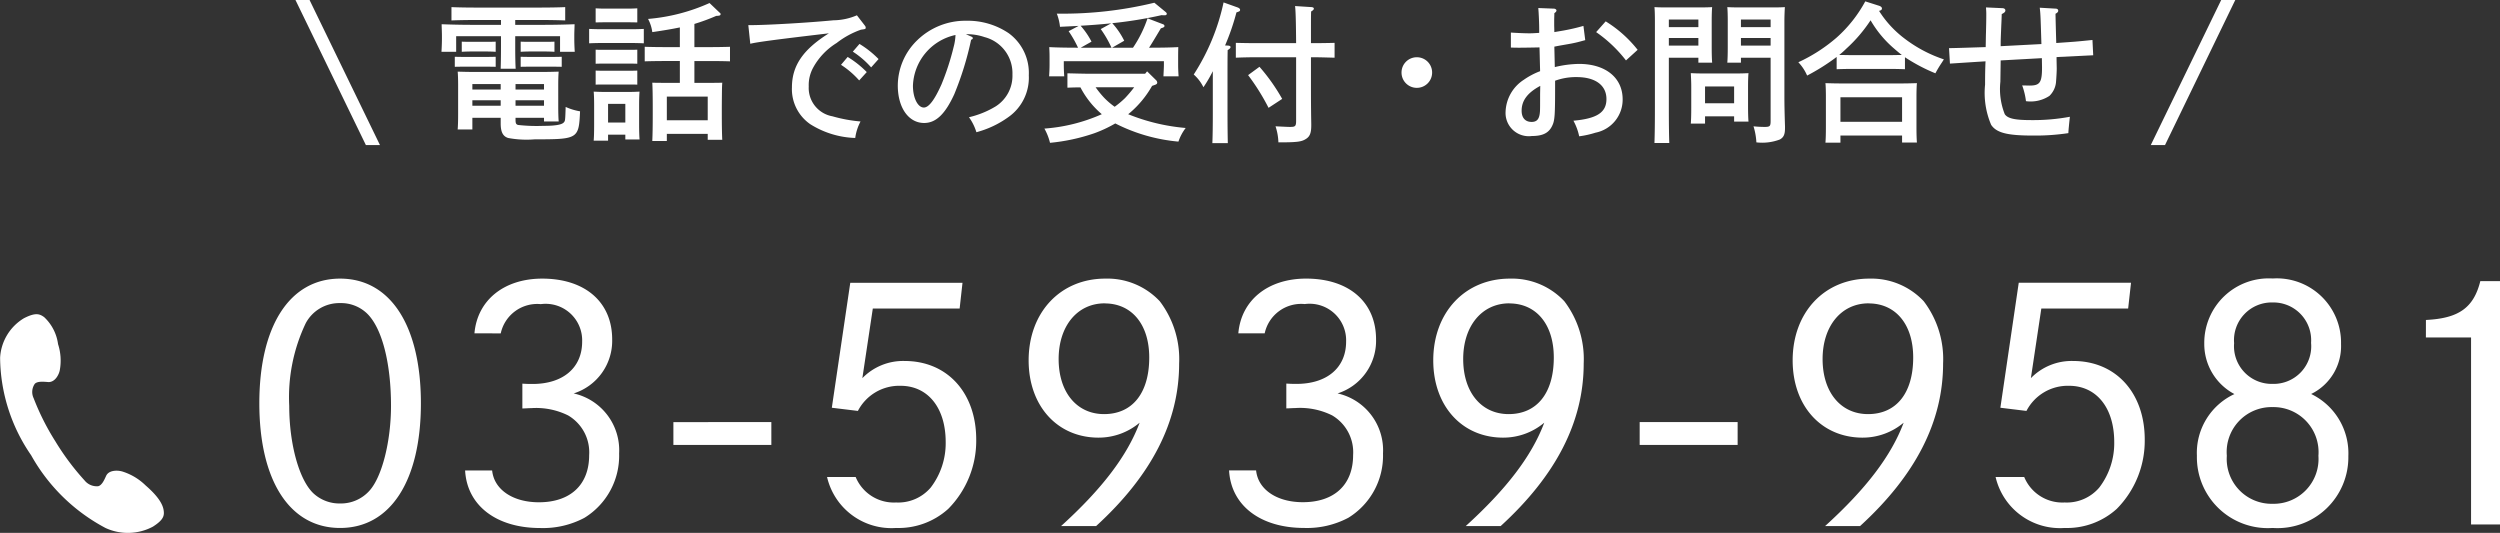 <svg xmlns="http://www.w3.org/2000/svg" width="165.068" height="35.185" viewBox="0 0 165.068 35.185">
  <rect x="0" y="0" width="165.068" height="35.185" fill="#333333" stroke="none"/>
  <g id="グループ_521" data-name="グループ 521" transform="translate(-30.701 -14311.621)">
    <g id="グループ_351" data-name="グループ 351" transform="translate(-320.559 3921.443)">
      <path id="パス_1377" data-name="パス 1377" d="M6.678-16.233C3.36-16.233,1.344-13.125,1.344-8S3.36.231,6.678.231,12.012-2.877,12.012-8,10-16.233,6.678-16.233Zm0,1.617a2.472,2.472,0,0,1,1.785.693c.987.966,1.575,3.276,1.575,6.09,0,2.331-.588,4.662-1.407,5.586a2.532,2.532,0,0,1-1.953.861,2.534,2.534,0,0,1-1.743-.651C3.99-2.9,3.318-5.271,3.318-7.833a11.36,11.36,0,0,1,1.092-5.46A2.513,2.513,0,0,1,6.678-14.616Zm10.605,2a2.465,2.465,0,0,1,2.646-1.932,2.413,2.413,0,0,1,2.73,2.478c0,1.722-1.26,2.793-3.276,2.793-.189,0-.357,0-.672-.021v1.638c.189,0,.4-.021.588-.021a4.758,4.758,0,0,1,2.436.483,2.823,2.823,0,0,1,1.386,2.625c0,1.953-1.239,3.108-3.318,3.108-1.722,0-2.961-.84-3.087-2.1H14.931c.126,2.31,2.058,3.8,4.956,3.8a5.827,5.827,0,0,0,2.919-.672A4.809,4.809,0,0,0,25.1-4.683a3.846,3.846,0,0,0-3-3.969,3.643,3.643,0,0,0,2.541-3.57c0-2.457-1.785-4.011-4.62-4.011-2.52,0-4.284,1.428-4.473,3.612Zm11.4,5.859V-5.25h6.468V-6.762Zm13.167-7.5h5.733l.189-1.7H40.362L39.144-7.707l1.722.21A3.075,3.075,0,0,1,43.68-9.156c1.806,0,2.982,1.449,2.982,3.717a4.815,4.815,0,0,1-.987,3,2.815,2.815,0,0,1-2.289.987,2.727,2.727,0,0,1-2.667-1.68h-1.89A4.363,4.363,0,0,0,43.386.231a4.891,4.891,0,0,0,3.444-1.26,6.386,6.386,0,0,0,1.848-4.578c0-3.087-1.911-5.187-4.725-5.187A3.752,3.752,0,0,0,41.16-9.66ZM56.595.105c3.654-3.339,5.481-6.888,5.481-10.731a6.3,6.3,0,0,0-1.281-4.116A4.746,4.746,0,0,0,57.2-16.233c-2.961,0-5.061,2.226-5.061,5.4,0,3,1.89,5.1,4.62,5.1a4.2,4.2,0,0,0,2.709-.987c-.819,2.184-2.478,4.368-5.187,6.825Zm.567-14.7c1.785,0,2.94,1.386,2.94,3.57,0,2.352-1.113,3.738-2.982,3.738-1.806,0-3-1.449-3-3.633S55.356-14.6,57.162-14.6Zm10.563,1.974a2.465,2.465,0,0,1,2.646-1.932,2.413,2.413,0,0,1,2.73,2.478c0,1.722-1.26,2.793-3.276,2.793-.189,0-.357,0-.672-.021v1.638c.189,0,.4-.021.588-.021a4.758,4.758,0,0,1,2.436.483,2.823,2.823,0,0,1,1.386,2.625c0,1.953-1.239,3.108-3.318,3.108-1.722,0-2.961-.84-3.087-2.1H65.373c.126,2.31,2.058,3.8,4.956,3.8a5.827,5.827,0,0,0,2.919-.672,4.809,4.809,0,0,0,2.289-4.242,3.846,3.846,0,0,0-3-3.969,3.643,3.643,0,0,0,2.541-3.57c0-2.457-1.785-4.011-4.62-4.011-2.52,0-4.284,1.428-4.473,3.612ZM83.307.105c3.654-3.339,5.481-6.888,5.481-10.731a6.3,6.3,0,0,0-1.281-4.116,4.746,4.746,0,0,0-3.591-1.491c-2.961,0-5.061,2.226-5.061,5.4,0,3,1.89,5.1,4.62,5.1a4.2,4.2,0,0,0,2.709-.987C85.365-4.536,83.706-2.352,81,.105Zm.567-14.7c1.785,0,2.94,1.386,2.94,3.57,0,2.352-1.113,3.738-2.982,3.738-1.806,0-3-1.449-3-3.633S82.068-14.6,83.874-14.6Zm8.61,7.833V-5.25h6.468V-6.762ZM107.037.105c3.654-3.339,5.481-6.888,5.481-10.731a6.3,6.3,0,0,0-1.281-4.116,4.746,4.746,0,0,0-3.591-1.491c-2.961,0-5.061,2.226-5.061,5.4,0,3,1.89,5.1,4.62,5.1a4.2,4.2,0,0,0,2.709-.987c-.819,2.184-2.478,4.368-5.187,6.825Zm.567-14.7c1.785,0,2.94,1.386,2.94,3.57,0,2.352-1.113,3.738-2.982,3.738-1.806,0-3-1.449-3-3.633S105.8-14.6,107.6-14.6Zm11.4.336h5.733l.189-1.7h-7.413L116.3-7.707l1.722.21a3.075,3.075,0,0,1,2.814-1.659c1.806,0,2.982,1.449,2.982,3.717a4.815,4.815,0,0,1-.987,3,2.815,2.815,0,0,1-2.289.987,2.727,2.727,0,0,1-2.667-1.68h-1.89A4.363,4.363,0,0,0,120.54.231a4.891,4.891,0,0,0,3.444-1.26,6.386,6.386,0,0,0,1.848-4.578c0-3.087-1.911-5.187-4.725-5.187a3.752,3.752,0,0,0-2.793,1.134ZM131.754-8.61a4.281,4.281,0,0,0-2.478,4.074,4.684,4.684,0,0,0,5,4.767,4.68,4.68,0,0,0,5-4.746,4.347,4.347,0,0,0-2.457-4.1,3.51,3.51,0,0,0,1.974-3.3,4.242,4.242,0,0,0-4.515-4.326,4.257,4.257,0,0,0-4.515,4.284A3.738,3.738,0,0,0,131.754-8.61Zm2.52-6.048a2.494,2.494,0,0,1,2.541,2.667,2.483,2.483,0,0,1-2.541,2.709,2.488,2.488,0,0,1-2.541-2.688A2.488,2.488,0,0,1,134.274-14.658Zm0,6.909A2.975,2.975,0,0,1,137.3-4.536a2.962,2.962,0,0,1-3.024,3.171,2.962,2.962,0,0,1-3.024-3.171A2.963,2.963,0,0,1,134.274-7.749Zm10.122-4.6h2.982V0h1.911V-16.065h-1.3c-.441,1.764-1.428,2.457-3.591,2.562Z" transform="translate(367.039 10424.807)" fill="#fff"/>
      <g id="k0532_0" transform="translate(351.26 10410.922)">
        <path id="パス_56" data-name="パス 56" d="M8.407,16.116a3.516,3.516,0,0,0,3.131-.087c.728-.463.763-.744.706-1.1-.055-.338-.293-.847-1.191-1.625a3.827,3.827,0,0,0-1.483-.9c-.3-.106-.934-.141-1.122.274-.131.288-.276.612-.517.681a1.035,1.035,0,0,1-.905-.382A16.57,16.57,0,0,1,5.1,10.4a16.248,16.248,0,0,1-1.44-2.859.946.946,0,0,1,.082-.947c.178-.171.543-.139.869-.113.47.038.741-.518.785-.819a3.519,3.519,0,0,0-.121-1.685,2.977,2.977,0,0,0-.918-1.782c-.3-.216-.567-.321-1.338.075a3.248,3.248,0,0,0-1.57,2.607,11.49,11.49,0,0,0,2.05,6.44A12.092,12.092,0,0,0,8.407,16.116Z" transform="translate(-1.442 -2)" fill="#fff"/>
      </g>
    </g>
    <path id="パス_197" data-name="パス 197" d="M5.79.99,1.14-8.59H.21L4.86.99Zm7.97-1.8v.37c0,.57.15.85.49.96a6.577,6.577,0,0,0,1.76.09C18.87.61,18.92.58,19-1.24a3.775,3.775,0,0,1-.95-.29c-.03.92-.03.92-.13,1.03-.14.15-.58.22-1.35.22A11.106,11.106,0,0,1,14.9-.34c-.13-.05-.16-.1-.16-.37v-.1h1.88v.24h.97c-.02-.23-.03-.57-.03-1.04V-2.97c0-.32.01-.71.03-.89-.35.01-.66.02-1.1.02H12.02c-.44,0-.75-.01-1.1-.02.02.18.03.57.03.89v1.86c0,.5-.01.83-.03,1.07h.97V-.81Zm0-1.87H11.89v-.36h1.87Zm.98,0v-.36h1.88v.36Zm-.98.71v.36H11.89v-.36Zm.98,0h1.88v.36H14.74Zm-.02-5.3h1.7c.46,0,1.17.01,1.6.03v-.88c-.43.02-1.14.03-1.6.03H12.1c-.52,0-1.17-.01-1.59-.03v.88c.42-.02,1.07-.03,1.59-.03h1.68v.32H11.84c-.68,0-1.47-.02-1.98-.04.01.36.02.54.02.76v.19c0,.25-.01.55-.03.87h.97V-6.2h2.96v.69c0,.68-.01,1.1-.02,1.46h.99c-.02-.31-.03-.83-.03-1.46V-6.2h2.96v1.03h.97c-.02-.32-.03-.62-.03-.87v-.19c0-.22.01-.4.02-.76-.51.02-1.3.04-1.98.04H14.72ZM13.43-4.18v-.66l-.6.01H11.32l-.59-.01v.66l.59-.01h1.51Zm4.36,0v-.66l-.6.01H15.68l-.6-.01v.66l.6-.01h1.51ZM13.43-5.84c-.15.01-.41.01-.6.01H11.79c-.19,0-.45,0-.6-.01v.67c.15-.01.41-.02.6-.02h1.04c.19,0,.45.01.6.02Zm3.88,0c-.15.01-.41.01-.6.01H15.68c-.19,0-.45,0-.6-.01v.67c.15-.01.41-.02.6-.02h1.03c.19,0,.45.01.6.02Zm9.24,2.72V-4.56H27.7c.33,0,.89.01,1.2.02V-5.5c-.3.01-.81.02-1.2.02H26.55V-7.01a13,13,0,0,0,1.44-.53c.23-.01.29-.03.29-.12,0-.04,0-.04-.09-.12l-.64-.61a12.366,12.366,0,0,1-4.06,1.05,2.522,2.522,0,0,1,.28.87c.76-.11,1.34-.21,1.82-.31v1.3H24.46c-.38,0-.89-.01-1.19-.02v.96c.3-.01.86-.02,1.19-.02h1.13v1.44h-.97c-.34,0-.58,0-.85-.01.02.31.03.99.03,1.59v.5c0,.78-.01,1.36-.03,1.76h.96V.25h2.7V.64h.96c-.02-.38-.03-.96-.03-1.76v-.42c.01-1.27.01-1.27.03-1.59-.27.01-.51.01-.85.01Zm.88,2.47h-2.7V-2.21h2.7ZM20.85.3h1.14V.62h.94C22.91.39,22.9.05,22.9-.42V-1.66c0-.31.01-.7.03-.88-.22.01-.43.02-.72.02H20.63c-.29,0-.5-.01-.73-.02.02.18.03.57.03.88v1.3c0,.49-.01.83-.03,1.06h.95Zm1.14-.8H20.85V-1.73h1.14Zm1.22-6.18c-.22.01-.58.02-.8.02H20.4c-.22,0-.58-.01-.8-.02v.95c.21-.01.53-.02.8-.02h2.01c.27,0,.59.01.8.02Zm-.43,2.75c-.15.01-.41.01-.6.01H20.63c-.19,0-.45,0-.6-.01V-3c.15-.01.41-.01.6-.01h1.55c.19,0,.45,0,.6.01Zm0-1.38c-.15.01-.41.01-.6.01H20.63c-.19,0-.45,0-.6-.01v.93c.15-.01.41-.01.6-.01h1.55c.19,0,.45,0,.6.01Zm0-1.8v-.93c-.15.01-.41.02-.6.02H20.63c-.19,0-.45-.01-.6-.02v.93l.6-.01h1.55ZM37.01-5.18a5.821,5.821,0,0,1,1.21,1.04l.49-.55a6.405,6.405,0,0,0-1.26-1Zm-.78.87a5.761,5.761,0,0,1,1.2,1.03l.5-.55a6.405,6.405,0,0,0-1.26-1ZM30.24-5.7c.44-.11,1.54-.26,5.19-.69-1.71,1.07-2.44,2.14-2.44,3.57A2.814,2.814,0,0,0,34.2-.39a5.932,5.932,0,0,0,2.97.91,3.216,3.216,0,0,1,.35-1.09,9.61,9.61,0,0,1-1.85-.34A1.9,1.9,0,0,1,34.1-2.88a2.4,2.4,0,0,1,.29-1.24,4.39,4.39,0,0,1,1.55-1.63,5.617,5.617,0,0,1,1.61-.88c.29-.04.31-.04.31-.14,0-.05-.01-.07-.07-.15l-.51-.66a4.014,4.014,0,0,1-1.55.33c-1.66.16-4.37.32-5.51.32h-.11Zm14.24-.63a3.518,3.518,0,0,1,1.23.19,2.46,2.46,0,0,1,1.84,2.47,2.392,2.392,0,0,1-1.1,2.1,6.021,6.021,0,0,1-1.77.72,3.385,3.385,0,0,1,.49.99,6.418,6.418,0,0,0,2.1-.99,3.182,3.182,0,0,0,1.36-2.77A3.249,3.249,0,0,0,47.3-6.4a4.835,4.835,0,0,0-2.79-.82,4.552,4.552,0,0,0-3.27,1.31,4.176,4.176,0,0,0-1.26,2.97c0,1.46.71,2.47,1.74,2.47.78,0,1.39-.59,1.99-1.9a20.666,20.666,0,0,0,1.11-3.59c.11-.06.11-.06.11-.11s-.02-.07-.11-.11Zm-.69.05a3.548,3.548,0,0,1-.12.78,17.154,17.154,0,0,1-.8,2.47C42.41-2,42.03-1.49,41.7-1.49c-.4,0-.72-.63-.72-1.44A3.557,3.557,0,0,1,43.79-6.28Zm13.15,3.3c.13-.04.17-.09.17-.16a.239.239,0,0,0-.08-.16l-.59-.58-.13.16H52.77c-.49,0-1.17-.02-1.59-.03v.95c.23-.01.54-.02.86-.02a5.9,5.9,0,0,0,1.41,1.77,11.29,11.29,0,0,1-3.79.95,3.686,3.686,0,0,1,.37.94A12.621,12.621,0,0,0,52.95.21a8.449,8.449,0,0,0,1.39-.65A11.4,11.4,0,0,0,58.51.76a3.089,3.089,0,0,1,.48-.9,12.968,12.968,0,0,1-3.8-.91c.03-.02.04-.03.09-.07a6.613,6.613,0,0,0,1.49-1.8Zm-1.35.15a8.293,8.293,0,0,1-.61.72,6.217,6.217,0,0,1-.68.57,4.882,4.882,0,0,1-.69-.59,6.444,6.444,0,0,1-.57-.7Zm1.33-5.58a25.636,25.636,0,0,1-6.44.72,3.529,3.529,0,0,1,.21.87l1.23-.06-.66.35a7.3,7.3,0,0,1,.62,1.09c-.66,0-1.4-.01-1.9-.04.02.36.02.55.02.76v.4c0,.22-.01.48-.03.77h1c-.02-.25-.03-.57-.03-.77v-.23h6.61v.23c0,.2-.02.52-.03.77h1c-.02-.29-.03-.55-.03-.77v-.4c0-.21,0-.4.01-.76-.5.03-1.25.04-1.93.04.17-.26.32-.51.78-1.28.18-.05.24-.09.24-.16a.136.136,0,0,0-.1-.11l-1.02-.39a7.98,7.98,0,0,1-.96,1.94H54.13l.8-.46a5.006,5.006,0,0,0-.79-1.16,27.436,27.436,0,0,0,3.26-.53,1.408,1.408,0,0,0,.2.01c.09,0,.14-.04.14-.1,0-.04-.02-.07-.09-.13ZM53.38-6.67a7.149,7.149,0,0,1,.71,1.23H52.06l.71-.4a5.016,5.016,0,0,0-.72-1.05c.67-.04,1.35-.09,2.02-.16ZM67.26-4.81h.16c.39,0,1.03.02,1.4.03v-.98c-.35.01-.99.02-1.4.02h-.16c0-1.74,0-1.77.01-2.09.13-.08.18-.13.18-.19s-.06-.09-.14-.1l-1.1-.07c.04.28.06,1.1.07,2.45H63.7c-.45,0-1.02-.01-1.4-.02v.98c.41-.02.97-.03,1.4-.03h2.58V-.63c0,.37-.05.42-.39.42-.13,0-.15,0-.97-.04A3.7,3.7,0,0,1,65.11.81c1.26,0,1.54-.04,1.84-.24.24-.16.33-.39.33-.88v-.1c-.02-1.13-.02-1.94-.02-2.35ZM60.78-1.19c0,.92-.01,1.6-.03,2.05h1.02c-.01-.44-.02-1.15-.02-2.05V-3.57c0-.73,0-1.21.01-1.71.13-.08.19-.14.19-.2s-.06-.09-.16-.1l-.2-.01a15.405,15.405,0,0,0,.75-2.18c.21-.07.24-.09.24-.17,0-.06-.05-.11-.14-.15l-.95-.34a14.237,14.237,0,0,1-1.97,4.76,2.7,2.7,0,0,1,.64.84,8.948,8.948,0,0,0,.62-1.06Zm2.33-2.44a14.53,14.53,0,0,1,1.35,2.16l.9-.59a12.451,12.451,0,0,0-1.5-2.12ZM74.25-4.81A1.007,1.007,0,0,0,73.24-3.8a1.007,1.007,0,0,0,1.01,1.01A1.007,1.007,0,0,0,75.26-3.8,1.007,1.007,0,0,0,74.25-4.81Zm9.08-.7c.2-.04.2-.04.36-.07.63-.11.63-.11.79-.14.3-.06.38-.08.89-.22l-.12-.94a12.877,12.877,0,0,1-1.34.31c-.47.08-.47.08-.58.1,0-.14-.01-.38-.01-.48v-.27c0-.16.01-.35.01-.5.1-.07.14-.12.14-.18s-.08-.12-.18-.12l-1.02-.04c.03.33.06.99.06,1.45v.19c-.31.02-.47.03-.64.03-.3,0-.78-.02-1.23-.05v.99c.26.01.45.01.58.01.21,0,.92-.01,1.31-.02.01.31.02.83.04,1.57a4.9,4.9,0,0,0-1.08.57,2.62,2.62,0,0,0-1.2,2.11A1.534,1.534,0,0,0,81.85.39c.73,0,1.13-.21,1.35-.7.16-.34.18-.71.18-2.58v-.37A4,4,0,0,1,84.8-3.5c1.24,0,1.97.54,1.97,1.45,0,.88-.62,1.29-2.18,1.43A3.754,3.754,0,0,1,84.97.41,6.248,6.248,0,0,0,86.05.17a2.221,2.221,0,0,0,1.79-2.2c0-1.43-1.13-2.34-2.88-2.34a7.041,7.041,0,0,0-1.6.21Zm-.94,3.13c0,.62,0,1.05-.01,1.15-.03.49-.19.69-.55.69-.42,0-.66-.27-.66-.74,0-.67.39-1.19,1.23-1.64Zm3.7-4.09A8.836,8.836,0,0,1,88.06-4.6l.77-.7a8.117,8.117,0,0,0-2.11-1.88Zm9.56,1.69h1.96V-.6c0,.34-.05.39-.39.39a7.1,7.1,0,0,1-.74-.04A4.332,4.332,0,0,1,96.67.81,3.294,3.294,0,0,0,98.22.62c.25-.14.34-.33.34-.75V-.24c-.03-.9-.04-1.51-.04-1.93V-7.23c0-.32.02-.71.03-.89-.3.02-.58.02-1,.02h-1.7c-.46,0-.78,0-1.1-.02.02.18.03.57.03.89v1.74c0,.47-.01.81-.03,1.04h.9Zm1.96-.8H95.65v-.5h1.96Zm0-1.22H95.65v-.5h1.96ZM90.89-4.78h1.95v.33h.91c-.02-.23-.03-.57-.03-1.04V-7.23c0-.32.01-.71.03-.89-.33.02-.65.02-1.11.02H90.95c-.42,0-.71,0-1.01-.02.02.18.03.57.03.89v5.74c0,1.03-.01,1.77-.03,2.34h.98q-.03-.75-.03-2.34Zm1.95-.8H90.89v-.5h1.95Zm0-1.22H90.89v-.5h1.95ZM95.2-.91v.35h.95c-.02-.23-.03-.57-.03-1.04V-2.88c0-.31.01-.7.03-.88-.22.01-.43.02-.72.02H93.06c-.29,0-.5-.01-.72-.02.01.18.03.57.03.88v1.39c0,.5-.01.83-.03,1.06h.94V-.91Zm0-.86H93.28V-2.88H95.2Zm11.28-3.04a11.545,11.545,0,0,0,2.01,1.06,7.706,7.706,0,0,1,.42-.7l.14-.22a8.9,8.9,0,0,1-2.63-1.4,6.9,6.9,0,0,1-1.65-1.8c.14-.04.19-.08.19-.16s-.07-.14-.19-.18l-.91-.29a8.8,8.8,0,0,1-1.89,2.39,10.639,10.639,0,0,1-2.53,1.63,2.98,2.98,0,0,1,.58.88,13.875,13.875,0,0,0,1.95-1.23v.81c.29-.01.71-.02,1-.02h2.52c.29,0,.71.01.99.02Zm-3.51-.14c-.28,0-.55-.01-.83-.01a5.867,5.867,0,0,0,.46-.41,9.688,9.688,0,0,0,1.61-1.88,7.193,7.193,0,0,0,1.58,1.89c.17.15.33.28.48.4-.26,0-.52.01-.78.01ZM102.22.36h4.07V.82h.98c-.02-.23-.03-.57-.03-1.04v-2c0-.31.01-.7.03-.88-.35.01-.66.02-1.1.02h-3.83c-.45,0-.76-.01-1.11-.02.02.18.03.57.03.88V-.24c0,.5-.01.83-.03,1.07h.99Zm4.07-.91h-4.07V-2.17h4.07Zm6.51-4.99c0-.49.01-.59.04-1.37q.015-.255.03-.75c.18-.09.24-.15.24-.24s-.07-.14-.18-.15l-1.1-.05c.01.17.02.25.02.44,0,.44-.01.78-.02,1.22-.01.27-.01.59-.02.96-.99.03-1.8.06-2.42.07l.06,1.02c1.22-.08,2-.13,2.35-.15-.02.43-.03.88-.03,1.54a5.383,5.383,0,0,0,.4,2.65c.35.53,1.07.71,2.73.71A14.6,14.6,0,0,0,117.27.2c0-.15.07-.82.1-1.08a13.228,13.228,0,0,1-2.55.22c-1.07,0-1.55-.1-1.75-.39a4.5,4.5,0,0,1-.29-2.14l.02-1.41,2.72-.15.01.61c0,1-.14,1.2-.82,1.2l-.49-.01a4.669,4.669,0,0,1,.25,1.04,2.258,2.258,0,0,0,1.55-.35,1.444,1.444,0,0,0,.43-.87c.02-.21.06-.83.05-1.02-.01-.49-.01-.49-.01-.67.37-.02.39-.02.42-.02,1.58-.08,1.58-.08,2-.1l-.05-1.01c-1.08.11-1.08.11-2.39.2-.01-.32-.03-.97-.05-1.93.13-.07.18-.13.18-.2,0-.09-.07-.14-.18-.14l-1.04-.06c.05.45.05.45.11,2.4ZM122.71.99h.94l4.64-9.58h-.93Z" transform="translate(50 14320.211)" fill="#fff"/>
  </g>
</svg>
